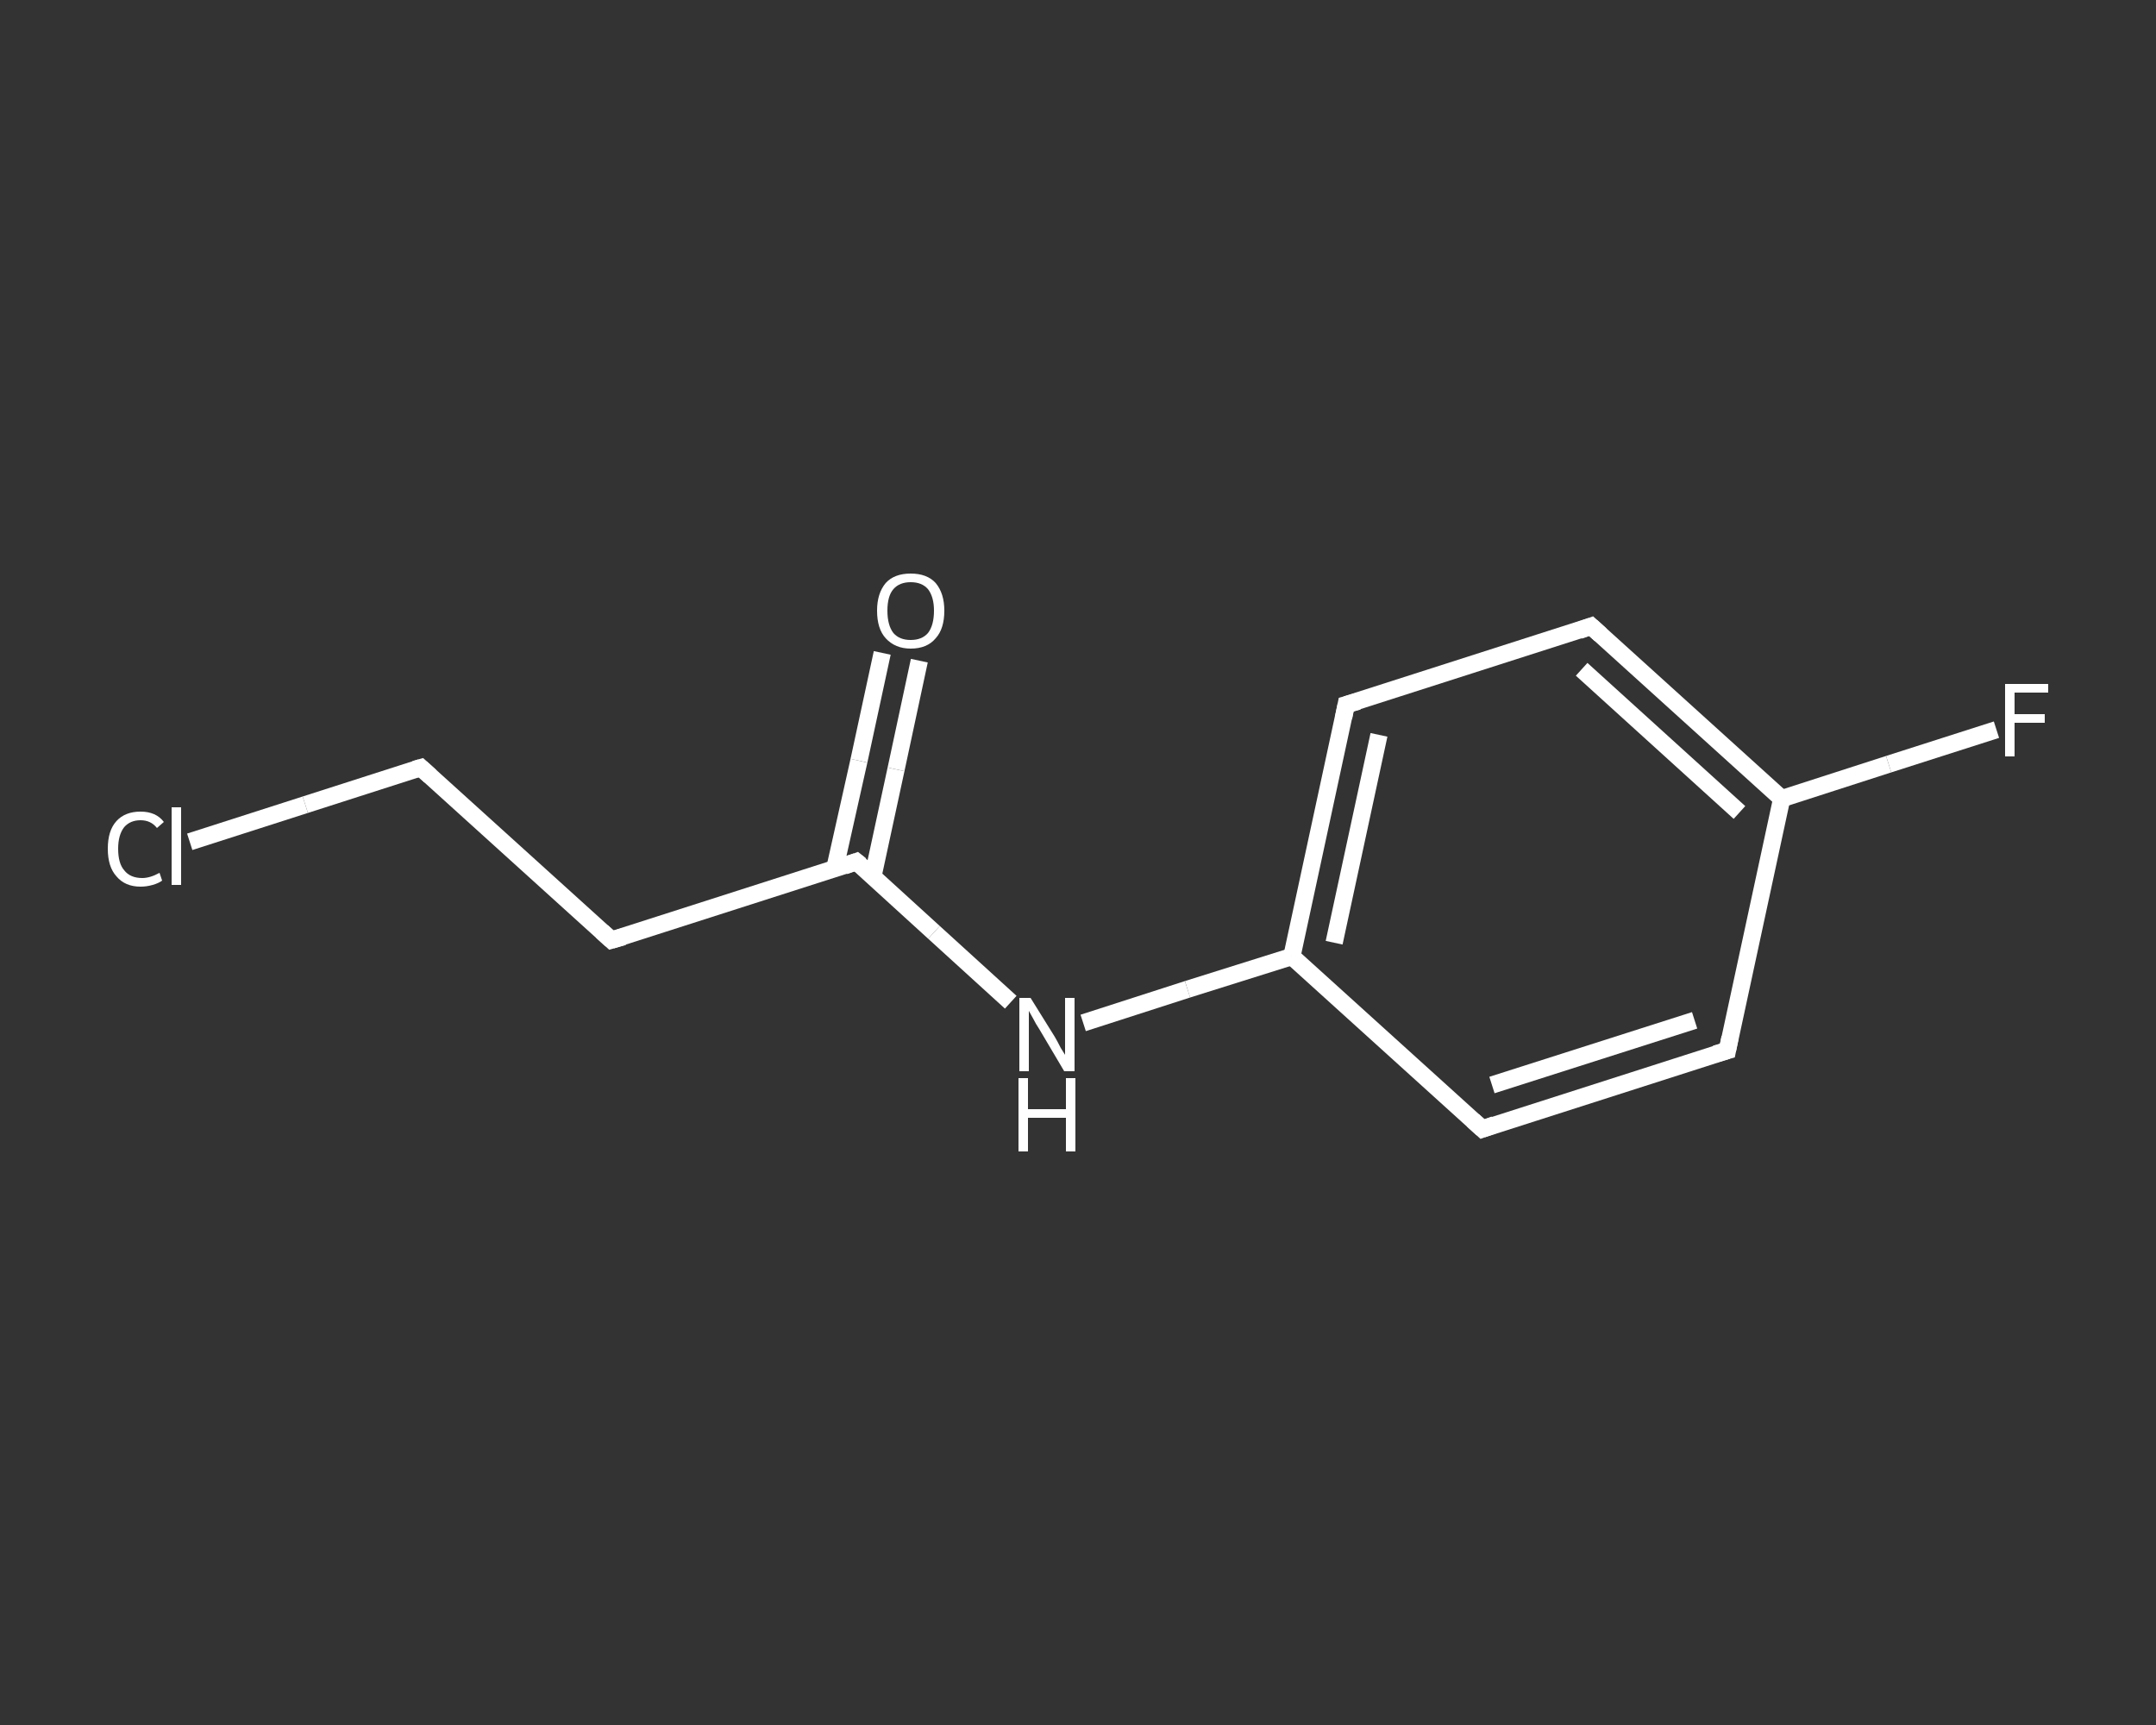 <?xml version='1.0' encoding='iso-8859-1'?>
<svg version='1.1' baseProfile='full'
              xmlns='http://www.w3.org/2000/svg'
                      xmlns:rdkit='http://www.rdkit.org/xml'
                      xmlns:xlink='http://www.w3.org/1999/xlink'
                  xml:space='preserve'
width='250px' height='200px' viewBox='0 0 250 200'>
<rect x="0" y="0" width="250" height="200" fill="#333333" stroke="none"/>
<!-- END OF HEADER -->
<rect style='opacity:1.0;fill:transparent;stroke:none' width='250.0' height='200.0' x='0.0' y='0.0'> </rect>
<path class='bond-0 atom-0 atom-1' d='M 106.6,76.6 L 103.9,89.2' style='fill:none;fill-rule:evenodd;stroke:#FFFFFF;stroke-width:2.0px;stroke-linecap:butt;stroke-linejoin:miter;stroke-opacity:1' />
<path class='bond-0 atom-0 atom-1' d='M 103.9,89.2 L 101.2,101.7' style='fill:none;fill-rule:evenodd;stroke:#FFFFFF;stroke-width:2.0px;stroke-linecap:butt;stroke-linejoin:miter;stroke-opacity:1' />
<path class='bond-0 atom-0 atom-1' d='M 102.3,75.7 L 99.6,88.2' style='fill:none;fill-rule:evenodd;stroke:#FFFFFF;stroke-width:2.0px;stroke-linecap:butt;stroke-linejoin:miter;stroke-opacity:1' />
<path class='bond-0 atom-0 atom-1' d='M 99.6,88.2 L 96.8,100.7' style='fill:none;fill-rule:evenodd;stroke:#FFFFFF;stroke-width:2.0px;stroke-linecap:butt;stroke-linejoin:miter;stroke-opacity:1' />
<path class='bond-1 atom-1 atom-2' d='M 99.3,99.9 L 70.9,109.0' style='fill:none;fill-rule:evenodd;stroke:#FFFFFF;stroke-width:2.0px;stroke-linecap:butt;stroke-linejoin:miter;stroke-opacity:1' />
<path class='bond-2 atom-2 atom-3' d='M 70.9,109.0 L 48.8,89.0' style='fill:none;fill-rule:evenodd;stroke:#FFFFFF;stroke-width:2.0px;stroke-linecap:butt;stroke-linejoin:miter;stroke-opacity:1' />
<path class='bond-3 atom-3 atom-4' d='M 48.8,89.0 L 35.4,93.3' style='fill:none;fill-rule:evenodd;stroke:#FFFFFF;stroke-width:2.0px;stroke-linecap:butt;stroke-linejoin:miter;stroke-opacity:1' />
<path class='bond-3 atom-3 atom-4' d='M 35.4,93.3 L 22.0,97.6' style='fill:none;fill-rule:evenodd;stroke:#FFFFFF;stroke-width:2.0px;stroke-linecap:butt;stroke-linejoin:miter;stroke-opacity:1' />
<path class='bond-4 atom-1 atom-5' d='M 99.3,99.9 L 108.3,108.1' style='fill:none;fill-rule:evenodd;stroke:#FFFFFF;stroke-width:2.0px;stroke-linecap:butt;stroke-linejoin:miter;stroke-opacity:1' />
<path class='bond-4 atom-1 atom-5' d='M 108.3,108.1 L 117.2,116.2' style='fill:none;fill-rule:evenodd;stroke:#FFFFFF;stroke-width:2.0px;stroke-linecap:butt;stroke-linejoin:miter;stroke-opacity:1' />
<path class='bond-5 atom-5 atom-6' d='M 125.6,118.6 L 137.7,114.7' style='fill:none;fill-rule:evenodd;stroke:#FFFFFF;stroke-width:2.0px;stroke-linecap:butt;stroke-linejoin:miter;stroke-opacity:1' />
<path class='bond-5 atom-5 atom-6' d='M 137.7,114.7 L 149.8,110.9' style='fill:none;fill-rule:evenodd;stroke:#FFFFFF;stroke-width:2.0px;stroke-linecap:butt;stroke-linejoin:miter;stroke-opacity:1' />
<path class='bond-6 atom-6 atom-7' d='M 149.8,110.9 L 156.1,81.7' style='fill:none;fill-rule:evenodd;stroke:#FFFFFF;stroke-width:2.0px;stroke-linecap:butt;stroke-linejoin:miter;stroke-opacity:1' />
<path class='bond-6 atom-6 atom-7' d='M 154.7,109.3 L 159.9,85.2' style='fill:none;fill-rule:evenodd;stroke:#FFFFFF;stroke-width:2.0px;stroke-linecap:butt;stroke-linejoin:miter;stroke-opacity:1' />
<path class='bond-7 atom-7 atom-8' d='M 156.1,81.7 L 184.5,72.6' style='fill:none;fill-rule:evenodd;stroke:#FFFFFF;stroke-width:2.0px;stroke-linecap:butt;stroke-linejoin:miter;stroke-opacity:1' />
<path class='bond-8 atom-8 atom-9' d='M 184.5,72.6 L 206.6,92.6' style='fill:none;fill-rule:evenodd;stroke:#FFFFFF;stroke-width:2.0px;stroke-linecap:butt;stroke-linejoin:miter;stroke-opacity:1' />
<path class='bond-8 atom-8 atom-9' d='M 183.4,77.6 L 201.7,94.2' style='fill:none;fill-rule:evenodd;stroke:#FFFFFF;stroke-width:2.0px;stroke-linecap:butt;stroke-linejoin:miter;stroke-opacity:1' />
<path class='bond-9 atom-9 atom-10' d='M 206.6,92.6 L 219.0,88.6' style='fill:none;fill-rule:evenodd;stroke:#FFFFFF;stroke-width:2.0px;stroke-linecap:butt;stroke-linejoin:miter;stroke-opacity:1' />
<path class='bond-9 atom-9 atom-10' d='M 219.0,88.6 L 231.5,84.6' style='fill:none;fill-rule:evenodd;stroke:#FFFFFF;stroke-width:2.0px;stroke-linecap:butt;stroke-linejoin:miter;stroke-opacity:1' />
<path class='bond-10 atom-9 atom-11' d='M 206.6,92.6 L 200.3,121.8' style='fill:none;fill-rule:evenodd;stroke:#FFFFFF;stroke-width:2.0px;stroke-linecap:butt;stroke-linejoin:miter;stroke-opacity:1' />
<path class='bond-11 atom-11 atom-12' d='M 200.3,121.8 L 171.9,130.9' style='fill:none;fill-rule:evenodd;stroke:#FFFFFF;stroke-width:2.0px;stroke-linecap:butt;stroke-linejoin:miter;stroke-opacity:1' />
<path class='bond-11 atom-11 atom-12' d='M 196.5,118.3 L 173.0,125.8' style='fill:none;fill-rule:evenodd;stroke:#FFFFFF;stroke-width:2.0px;stroke-linecap:butt;stroke-linejoin:miter;stroke-opacity:1' />
<path class='bond-12 atom-12 atom-6' d='M 171.9,130.9 L 149.8,110.9' style='fill:none;fill-rule:evenodd;stroke:#FFFFFF;stroke-width:2.0px;stroke-linecap:butt;stroke-linejoin:miter;stroke-opacity:1' />
<path d='M 97.9,100.4 L 99.3,99.9 L 99.8,100.3' style='fill:none;stroke:#FFFFFF;stroke-width:2.0px;stroke-linecap:butt;stroke-linejoin:miter;stroke-opacity:1;' />
<path d='M 72.3,108.6 L 70.9,109.0 L 69.8,108.0' style='fill:none;stroke:#FFFFFF;stroke-width:2.0px;stroke-linecap:butt;stroke-linejoin:miter;stroke-opacity:1;' />
<path d='M 49.9,90.0 L 48.8,89.0 L 48.1,89.2' style='fill:none;stroke:#FFFFFF;stroke-width:2.0px;stroke-linecap:butt;stroke-linejoin:miter;stroke-opacity:1;' />
<path d='M 155.8,83.2 L 156.1,81.7 L 157.5,81.3' style='fill:none;stroke:#FFFFFF;stroke-width:2.0px;stroke-linecap:butt;stroke-linejoin:miter;stroke-opacity:1;' />
<path d='M 183.1,73.1 L 184.5,72.6 L 185.6,73.6' style='fill:none;stroke:#FFFFFF;stroke-width:2.0px;stroke-linecap:butt;stroke-linejoin:miter;stroke-opacity:1;' />
<path d='M 200.6,120.3 L 200.3,121.8 L 198.9,122.2' style='fill:none;stroke:#FFFFFF;stroke-width:2.0px;stroke-linecap:butt;stroke-linejoin:miter;stroke-opacity:1;' />
<path d='M 173.3,130.4 L 171.9,130.9 L 170.8,129.9' style='fill:none;stroke:#FFFFFF;stroke-width:2.0px;stroke-linecap:butt;stroke-linejoin:miter;stroke-opacity:1;' />
<path class='atom-0' d='M 101.7 70.8
Q 101.7 68.8, 102.7 67.6
Q 103.7 66.5, 105.6 66.5
Q 107.5 66.5, 108.5 67.6
Q 109.5 68.8, 109.5 70.8
Q 109.5 72.9, 108.5 74.0
Q 107.5 75.2, 105.6 75.2
Q 103.8 75.2, 102.7 74.0
Q 101.7 72.9, 101.7 70.8
M 105.6 74.2
Q 106.9 74.2, 107.6 73.4
Q 108.3 72.5, 108.3 70.8
Q 108.3 69.2, 107.6 68.3
Q 106.9 67.5, 105.6 67.5
Q 104.3 67.5, 103.6 68.3
Q 102.9 69.1, 102.9 70.8
Q 102.9 72.5, 103.6 73.4
Q 104.3 74.2, 105.6 74.2
' fill='#FFFFFF'/>
<path class='atom-4' d='M 12.5 98.4
Q 12.5 96.3, 13.5 95.2
Q 14.5 94.1, 16.3 94.1
Q 18.1 94.1, 19.0 95.3
L 18.2 96.0
Q 17.5 95.1, 16.3 95.1
Q 15.1 95.1, 14.4 95.9
Q 13.7 96.8, 13.7 98.4
Q 13.7 100.1, 14.4 100.9
Q 15.1 101.8, 16.5 101.8
Q 17.4 101.8, 18.5 101.2
L 18.8 102.1
Q 18.4 102.4, 17.7 102.6
Q 17.0 102.8, 16.3 102.8
Q 14.5 102.8, 13.5 101.6
Q 12.5 100.5, 12.5 98.4
' fill='#FFFFFF'/>
<path class='atom-4' d='M 19.9 93.6
L 21.0 93.6
L 21.0 102.6
L 19.9 102.6
L 19.9 93.6
' fill='#FFFFFF'/>
<path class='atom-5' d='M 119.5 115.7
L 122.3 120.2
Q 122.6 120.7, 123.0 121.5
Q 123.5 122.3, 123.5 122.3
L 123.5 115.7
L 124.6 115.7
L 124.6 124.2
L 123.4 124.2
L 120.5 119.3
Q 120.1 118.7, 119.8 118.1
Q 119.4 117.4, 119.3 117.2
L 119.3 124.2
L 118.2 124.2
L 118.2 115.7
L 119.5 115.7
' fill='#FFFFFF'/>
<path class='atom-5' d='M 118.1 125.0
L 119.2 125.0
L 119.2 128.6
L 123.6 128.6
L 123.6 125.0
L 124.7 125.0
L 124.7 133.5
L 123.6 133.5
L 123.6 129.6
L 119.2 129.6
L 119.2 133.5
L 118.1 133.5
L 118.1 125.0
' fill='#FFFFFF'/>
<path class='atom-10' d='M 232.5 79.3
L 237.5 79.3
L 237.5 80.3
L 233.6 80.3
L 233.6 82.8
L 237.1 82.8
L 237.1 83.8
L 233.6 83.8
L 233.6 87.7
L 232.5 87.7
L 232.5 79.3
' fill='#FFFFFF'/>
</svg>
